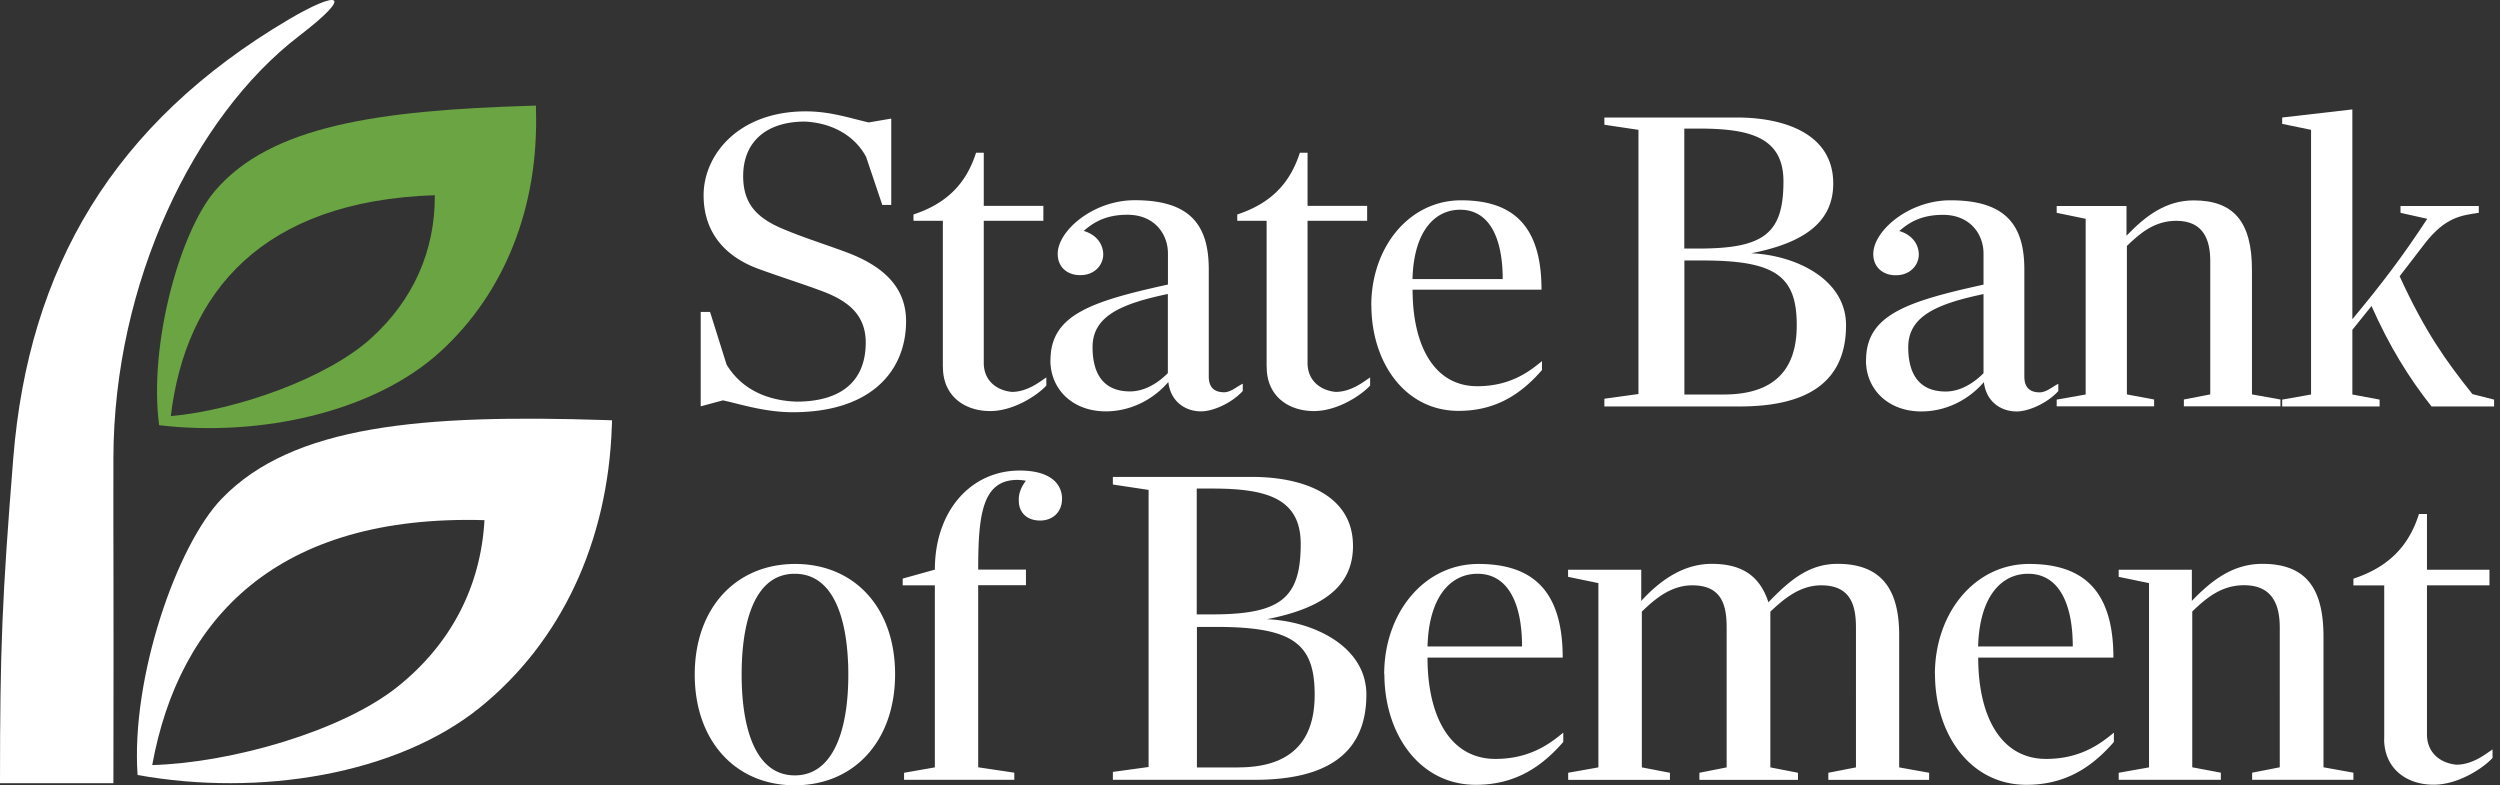 <svg width="191" height="60" fill="none" xmlns="http://www.w3.org/2000/svg"><rect width="100%" height="100%" fill="#333333" stroke="none"/><g clip-path="url(#clip0_940_6131)"><path d="M55.226 30.588l-1.692.456V23.83h.714l1.265 4.03c1.008 1.656 2.766 2.73 5.333 2.825 3.383 0 5.296-1.53 5.296-4.516 0-2.177-1.435-3.185-3.185-3.87-1.53-.58-3.023-1.036-5.01-1.757-2.31-.846-4.192-2.567-4.192-5.627 0-3.06 2.633-6.407 7.804-6.407 1.883 0 3.384.522 4.81.846l1.722-.294v6.598h-.684l-1.236-3.67c-.846-1.597-2.567-2.597-4.678-2.7-2.928 0-4.715 1.53-4.715 4.163 0 2.214 1.14 3.28 3.251 4.126 1.398.581 2.766 1.008 4.45 1.626 2.994 1.074 4.745 2.729 4.745 5.333 0 3.773-2.633 6.958-8.65 6.958-2.148 0-4.002-.618-5.363-.912l.015.008zm16.808-2.538V16.87H69.79v-.485c2.567-.846 4.031-2.376 4.781-4.715h.589v4.06h4.553v1.14H75.16v10.857c0 1.398 1.037 2.111 2.148 2.214 1.235 0 2.214-.846 2.633-1.103v.618c-.647.713-2.471 1.949-4.288 1.949-2.016 0-3.612-1.199-3.612-3.347l-.007-.007zm8.223-.521c0-3.443 3.023-4.487 8.974-5.79v-2.375c0-1.493-1.037-2.957-3.09-2.957-1.625 0-2.566.552-3.346 1.236 1.008.294 1.493 1.037 1.493 1.816-.03.913-.78 1.56-1.721 1.56-.912.03-1.758-.522-1.758-1.626 0-1.758 2.7-4.097 5.885-4.097 4.097 0 5.656 1.758 5.656 5.267v8.194c0 .875.456 1.17 1.037 1.206.589.066 1.037-.39 1.56-.647v.552c-.78.875-2.215 1.56-3.185 1.56-1.236 0-2.34-.78-2.501-2.244-1.14 1.331-2.862 2.243-4.781 2.243-2.538 0-4.23-1.692-4.23-3.898h.007zm8.967.978V22.46c-3.575.75-5.752 1.692-5.752 4.06 0 2.178.941 3.384 2.861 3.384 1.103 0 2.111-.617 2.89-1.397zm7.546-.457V16.87h-2.243v-.485c2.567-.846 4.031-2.376 4.781-4.715h.589v4.06h4.553v1.14h-4.553v10.857c0 1.398 1.037 2.111 2.148 2.214 1.236 0 2.214-.846 2.633-1.103v.618c-.647.713-2.471 1.949-4.288 1.949-2.016 0-3.612-1.199-3.612-3.347l-.007-.007zm7.996-4.714c0-4.45 2.891-8.032 6.863-8.032 3.972 0 6.142 1.949 6.142 6.825h-9.849c0 4.289 1.655 7.378 4.943 7.378 2.538 0 4.001-1.14 4.943-1.92v.684c-1.53 1.758-3.443 3.12-6.37 3.12-4.127 0-6.664-3.737-6.664-8.063l-.008.008zm10.041-2.016c0-3.118-1.008-5.296-3.251-5.296-1.95 0-3.546 1.655-3.641 5.296h6.892zM53.078 51.537c0-5.112 3.17-8.451 7.672-8.451s7.635 3.31 7.635 8.422-3.133 8.488-7.672 8.488c-4.538 0-7.635-3.413-7.635-8.451v-.008zm11.733.037c0-4.156-1.06-7.738-4.09-7.738s-4.06 3.582-4.06 7.701c0 4.12 1.059 7.702 4.06 7.702 3.001 0 4.09-3.582 4.09-7.672v.007zm4.259 7.466l2.353-.412v-13.91h-2.456v-.514l2.456-.684c0-4.502 2.759-7.57 6.48-7.57 2.524 0 3.237 1.163 3.237 2.149 0 1.059-.75 1.67-1.67 1.67-1.088 0-1.632-.685-1.632-1.501-.037-.515.169-1.06.544-1.538a3.863 3.863 0 00-.648-.066c-2.692 0-3 2.663-3 6.856h3.648v1.191h-3.649v13.91l2.759.412v.544H69.07v-.544.007zm15.954-.066l2.729-.375v-21.17l-2.73-.412v-.58h10.674c3.48 0 7.672 1.161 7.672 5.28 0 3.002-2.185 4.738-6.583 5.59 3.508.14 7.605 2.046 7.605 5.76 0 4.877-3.545 6.51-8.525 6.51H85.024v-.61.007zm7.569-12.034c5.252 0 6.782-1.228 6.782-5.384 0-3.509-2.656-4.23-6.753-4.23h-1.191v9.614h1.162zm2.015 11.688c5.01 0 5.833-3.104 5.833-5.553 0-3.92-1.67-5.179-7.532-5.179h-1.464v10.74h3.17l-.007-.008zm11.144-7.12c0-4.67 3.038-8.422 7.194-8.422 4.156 0 6.444 2.045 6.444 7.157h-10.328c0 4.501 1.736 7.738 5.186 7.738 2.663 0 4.193-1.192 5.186-2.008v.713c-1.604 1.84-3.612 3.273-6.679 3.273-4.333 0-6.988-3.92-6.988-8.451h-.015zm10.533-2.119c0-3.273-1.059-5.553-3.405-5.553-2.045 0-3.715 1.736-3.818 5.553h7.231-.008zm3.516 9.651l2.317-.412V44.55l-2.317-.479v-.544h5.591v2.383c1.5-1.64 3.273-2.832 5.384-2.832 2.354 0 3.685.957 4.332 2.935 1.67-1.736 3.134-2.935 5.282-2.935 3.17 0 4.707 1.736 4.707 5.421v10.13l2.288.411v.544h-7.701v-.544l2.111-.412V47.955c0-1.67-.375-3.236-2.656-3.236-1.669 0-2.898 1.088-3.884 2.008v11.901l2.112.412v.544h-7.533v-.544l2.082-.412V47.955c0-1.67-.338-3.236-2.626-3.236-1.67 0-2.898 1.088-3.854 2.008v11.901l2.148.412v.544h-7.775v-.544h-.008zm28.025-7.532c0-4.67 3.038-8.422 7.194-8.422 4.156 0 6.444 2.045 6.444 7.157h-10.328c0 4.501 1.736 7.738 5.186 7.738 2.656 0 4.193-1.192 5.179-2.008v.713c-1.604 1.84-3.612 3.273-6.679 3.273-4.333 0-6.988-3.92-6.988-8.451h-.008zm10.534-2.119c0-3.273-1.06-5.553-3.413-5.553-2.045 0-3.715 1.736-3.818 5.553h7.231zm3.508 9.651l2.317-.412V44.55l-2.317-.479v-.544h5.59v2.383c1.501-1.566 3.134-2.832 5.385-2.832 3.17 0 4.671 1.67 4.671 5.554v9.989l2.287.412v.544h-7.738v-.544l2.111-.412V47.948c0-1.67-.507-3.237-2.729-3.237-1.736 0-2.898.986-3.957 2.008v11.902l2.185.412v.544h-7.805v-.544.007zm20.287-2.589V44.726h-2.354v-.515c2.692-.89 4.23-2.486 5.009-4.943h.611v4.26h4.774v1.19h-4.774v11.387c0 1.464 1.089 2.214 2.251 2.317 1.294 0 2.317-.89 2.758-1.162v.647c-.684.75-2.589 2.045-4.501 2.045-2.112 0-3.781-1.265-3.781-3.508l.007.007zm-59.581-25.988l2.604-.36V9.92l-2.604-.39v-.551h10.173c3.318 0 7.312 1.103 7.312 5.038 0 2.862-2.082 4.517-6.275 5.333 3.347.133 7.253 1.95 7.253 5.495 0 4.649-3.383 6.208-8.128 6.208h-10.335v-.589zm7.216-11.474c5.01 0 6.466-1.17 6.466-5.135 0-3.346-2.538-4.03-6.436-4.03h-1.14v9.165h1.11zm1.92 11.15c4.781 0 5.561-2.956 5.561-5.295 0-3.737-1.596-4.943-7.186-4.943h-1.398V30.14h3.023zm10.857-2.603c0-3.443 3.023-4.487 8.974-5.789v-2.376c0-1.493-1.037-2.957-3.09-2.957-1.625 0-2.567.552-3.346 1.236 1.007.294 1.493 1.037 1.493 1.817-.03.912-.78 1.56-1.721 1.56-.912.029-1.758-.523-1.758-1.626 0-1.758 2.699-4.098 5.884-4.098 4.097 0 5.657 1.758 5.657 5.267v8.194c0 .876.456 1.17 1.037 1.207.588.066 1.037-.39 1.559-.648v.552c-.78.875-2.214 1.56-3.185 1.56-1.236 0-2.339-.78-2.501-2.244-1.14 1.331-2.861 2.243-4.781 2.243-2.538 0-4.229-1.691-4.229-3.898h.007zm8.974.978v-6.046c-3.575.75-5.752 1.692-5.752 4.06 0 2.178.941 3.384 2.861 3.384 1.103 0 2.111-.618 2.891-1.398z" fill="#fff"/><path d="M157.131 30.53l2.214-.39V16.716l-2.214-.456v-.523h5.333v2.273c1.435-1.493 2.994-2.7 5.134-2.7 3.024 0 4.451 1.597 4.451 5.297v9.525l2.177.39v.523h-7.378v-.523l2.016-.39V19.96c0-1.597-.486-3.09-2.597-3.09-1.655 0-2.766.942-3.773 1.92v11.342l2.081.39v.523h-7.444v-.523.008zm17.227 0l2.207-.39V9.92l-2.207-.457v-.485l5.362-.618v16.028c2.214-2.663 3.833-4.782 5.723-7.672l-2.045-.456v-.523h5.98v.523c-1.331.198-2.537.323-4.097 2.31l-1.949 2.537c1.92 4.193 3.509 6.436 5.561 9.003l1.655.42v.522h-4.781c-1.721-2.177-3.215-4.583-4.583-7.672l-1.464 1.817v4.943l2.082.39v.522h-7.444v-.522z" fill="#fff"/><path d="M12.159 32.486c7.841.92 16.491-1.044 21.508-5.641 4.913-4.502 7.495-11.049 7.282-18.434v-.345l-.36.014c-11.792.346-19.95 1.552-24.171 6.51-2.67 3.134-5.076 11.74-4.26 17.904v-.008zm21.06-17.572c.029 4.237-1.641 8.01-4.87 10.93-3.355 3.045-10.24 5.487-15.3 5.95 1.14-9.488 6.988-16.446 20.17-16.88z" fill="#6BA443"/><path d="M22.84 2.755C14.828 8.897 8.693 21.615 8.664 34.987c-.015 7.643.03 8.408 0 24.847H0c0-10.32.162-14.174 1.015-24.847 1.17-14.476 7.62-25.575 21.052-33.505 3.737-2.206 5.149-2.081.772 1.273z" fill="#fff"/><path d="M10.511 59.21c9.32 1.684 19.809-.03 26.157-5.157 6.208-5.017 9.79-12.666 10.077-21.523l.015-.419-.42-.015c-14.137-.463-23.986.383-29.4 6.003-3.428 3.552-6.944 13.674-6.429 21.11zm26.502-19.471c-.279 5.068-2.56 9.467-6.634 12.725-4.245 3.391-12.66 5.811-18.75 5.988 2.06-11.27 9.577-19.162 25.385-18.713z" fill="#fff"/></g><defs><clipPath id="clip0_940_6131"><path fill="#fff" d="M0 0h190.548v59.996H0z"/></clipPath></defs></svg>